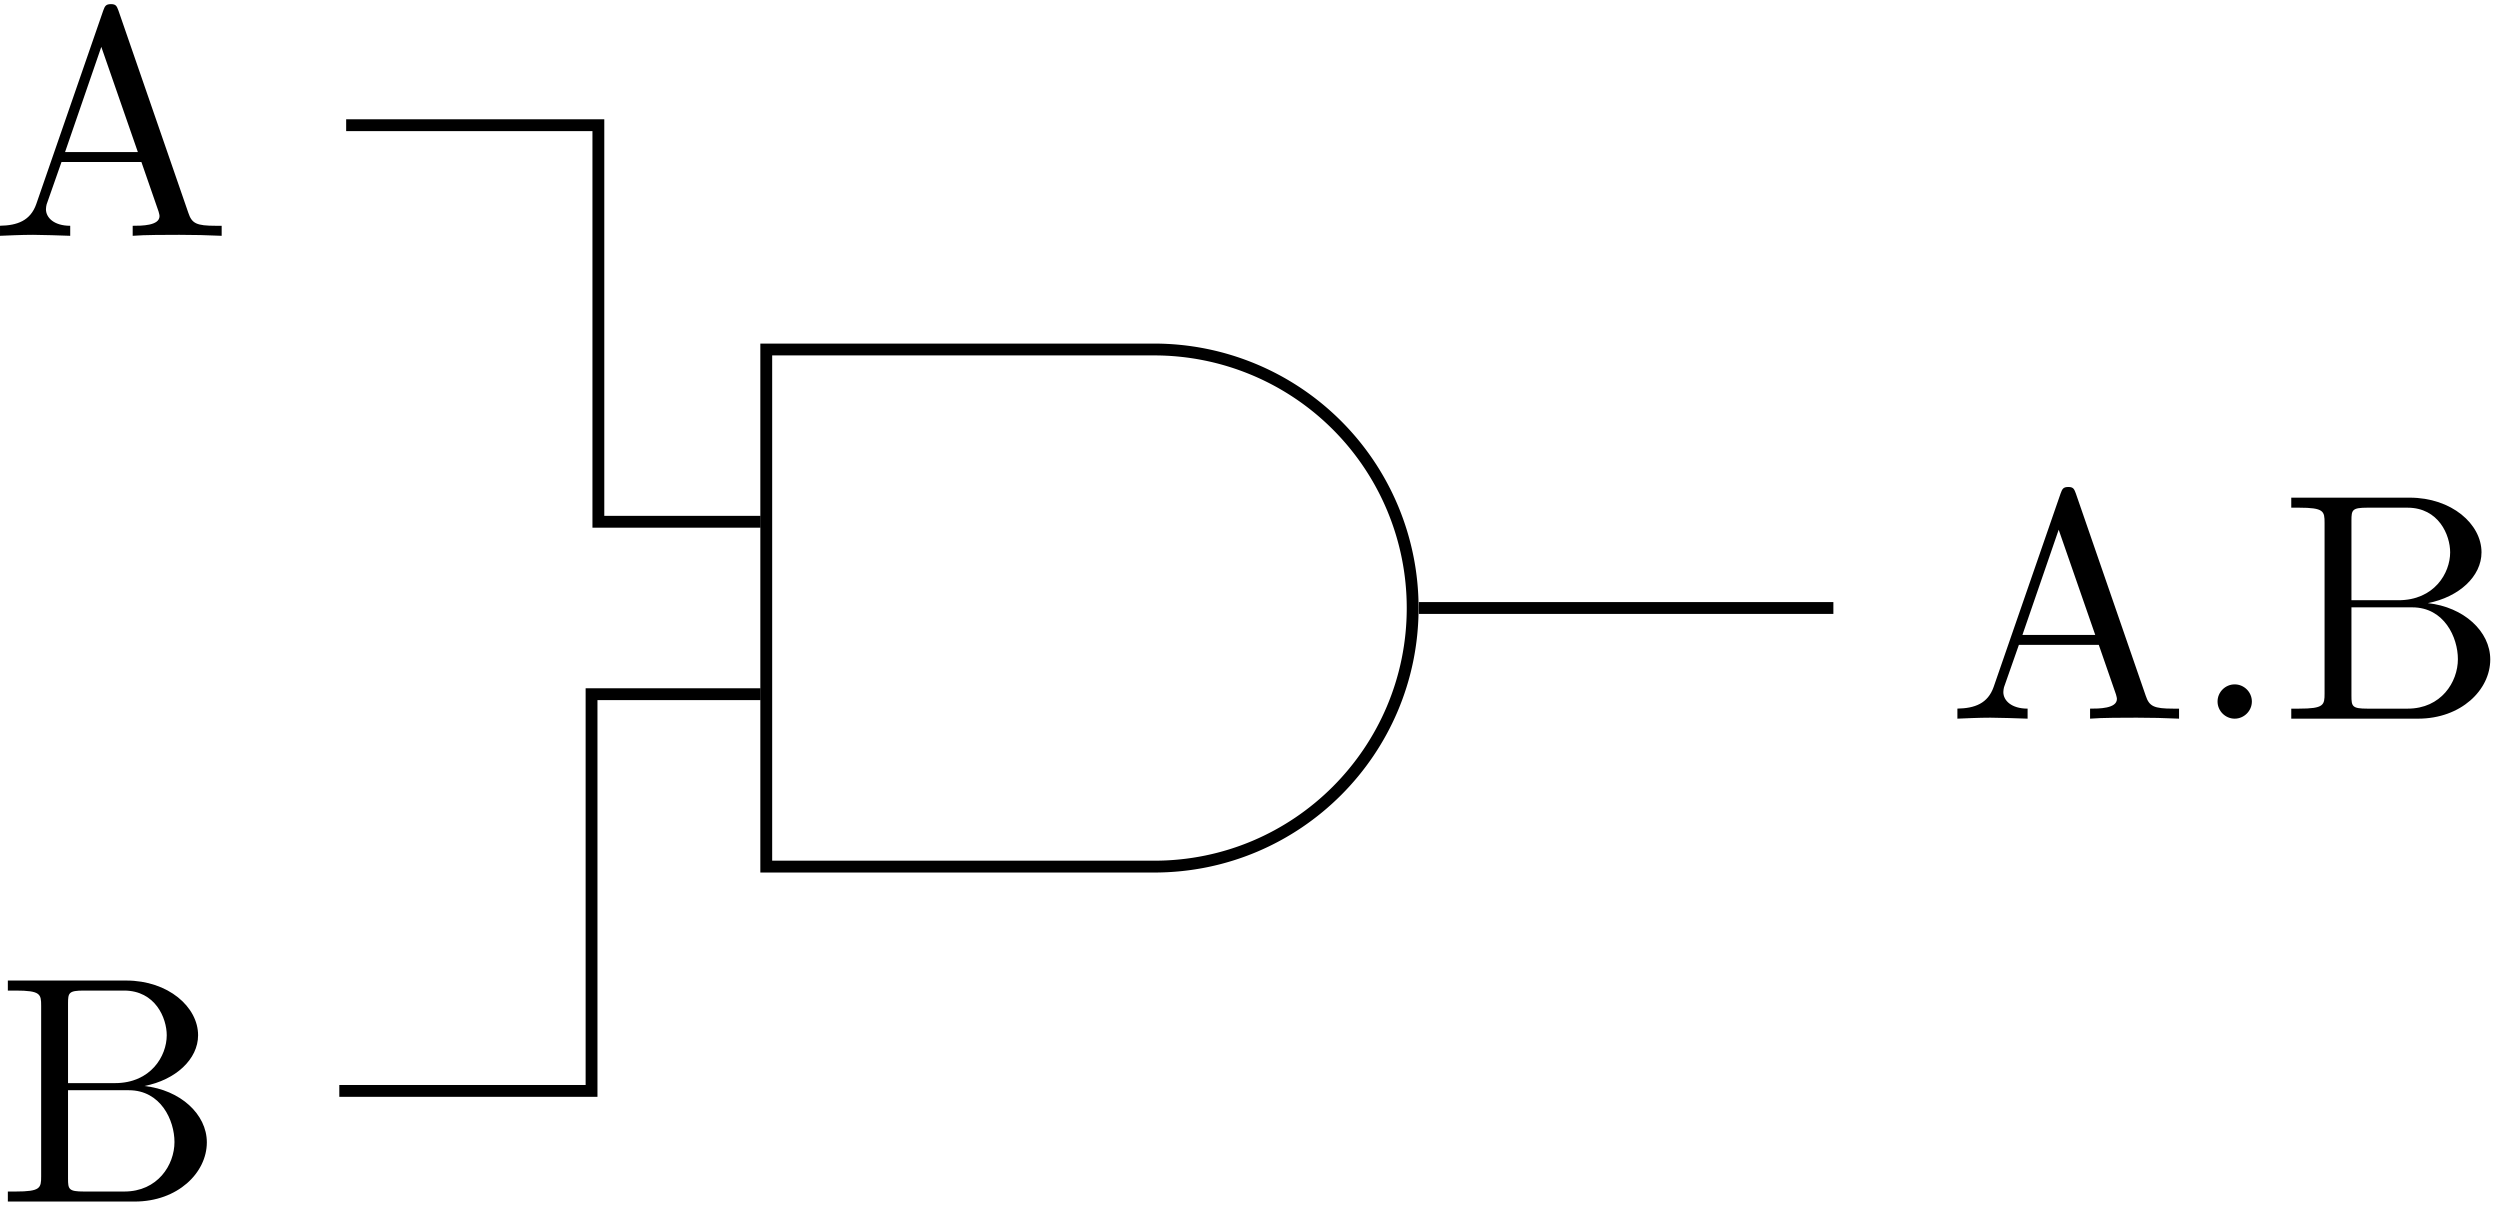 <svg xmlns="http://www.w3.org/2000/svg" xmlns:xlink="http://www.w3.org/1999/xlink" width="141" height="68" viewBox="1879.643 1504.541 84.284 40.648"><defs><path id="g0-46" d="M2.095-.578c0-.317-.262-.578-.579-.578s-.578.261-.578.578S1.2 0 1.516 0s.579-.262.579-.578"/><path id="g0-65" d="M4.342-7.593c-.055-.142-.077-.218-.251-.218s-.207.066-.262.218L1.571-1.069c-.196.556-.633.72-1.222.73V0c.251-.01.72-.033 1.113-.033.338 0 .905.022 1.254.033v-.338c-.545 0-.818-.273-.818-.557 0-.032.011-.141.022-.163l.502-1.43h2.694l.579 1.67c.01.043.032.109.032.153 0 .327-.61.327-.905.327V0c.393-.033 1.156-.033 1.57-.033.47 0 .972.011 1.43.033v-.338h-.197c-.654 0-.807-.077-.927-.437zM3.764-6.37l1.232 3.546H2.542z"/><path id="g0-66" d="M2.422-3.993v-2.683c0-.36.022-.437.534-.437H4.31c1.058 0 1.44.928 1.44 1.506 0 .698-.534 1.614-1.745 1.614zm2.574.098c1.059-.207 1.811-.905 1.811-1.712 0-.95-1.003-1.844-2.422-1.844H.393v.338h.262c.84 0 .861.12.861.513v5.75c0 .392-.021.512-.861.512H.393V0h4.276C6.12 0 7.102-.97 7.102-1.996c0-.95-.895-1.768-2.106-1.899M4.32-.338H2.956c-.512 0-.534-.077-.534-.437v-2.978h2.05c1.08 0 1.539 1.015 1.539 1.746 0 .774-.567 1.669-1.691 1.669"/></defs><g id="page1"><use xlink:href="#g0-65" x="1929.484" y="1492.481" transform="translate(-50.19 20.01)"/><path fill="none" stroke="#000" stroke-miterlimit="10" stroke-width=".399" d="M1918.555 1516.324a8.716 8.716 0 0 1 8.714 8.715c0 4.816-3.902 8.719-8.714 8.719h-13.079v-17.434z"/><g transform="translate(-55.57 20.01)"><use xlink:href="#g0-65" x="2000.855" y="1508.76"/><use xlink:href="#g0-46" x="2009.037" y="1508.76"/><use xlink:href="#g0-66" x="2012.067" y="1508.76"/></g><use xlink:href="#g0-66" x="1929.484" y="1525.04" transform="translate(-49.97 20.01)"/><path fill="none" stroke="#000" stroke-miterlimit="10" stroke-width=".399" d="M1891.313 1508.762h8.503v13.37h5.47m-14.204 19.188h8.504v-13.375h5.7m22.191-2.906h13.976"/></g><script type="text/ecmascript">if(window.parent.postMessage)window.parent.postMessage(&quot;25.5|105.75|51|&quot;+window.location,&quot;*&quot;);</script></svg>